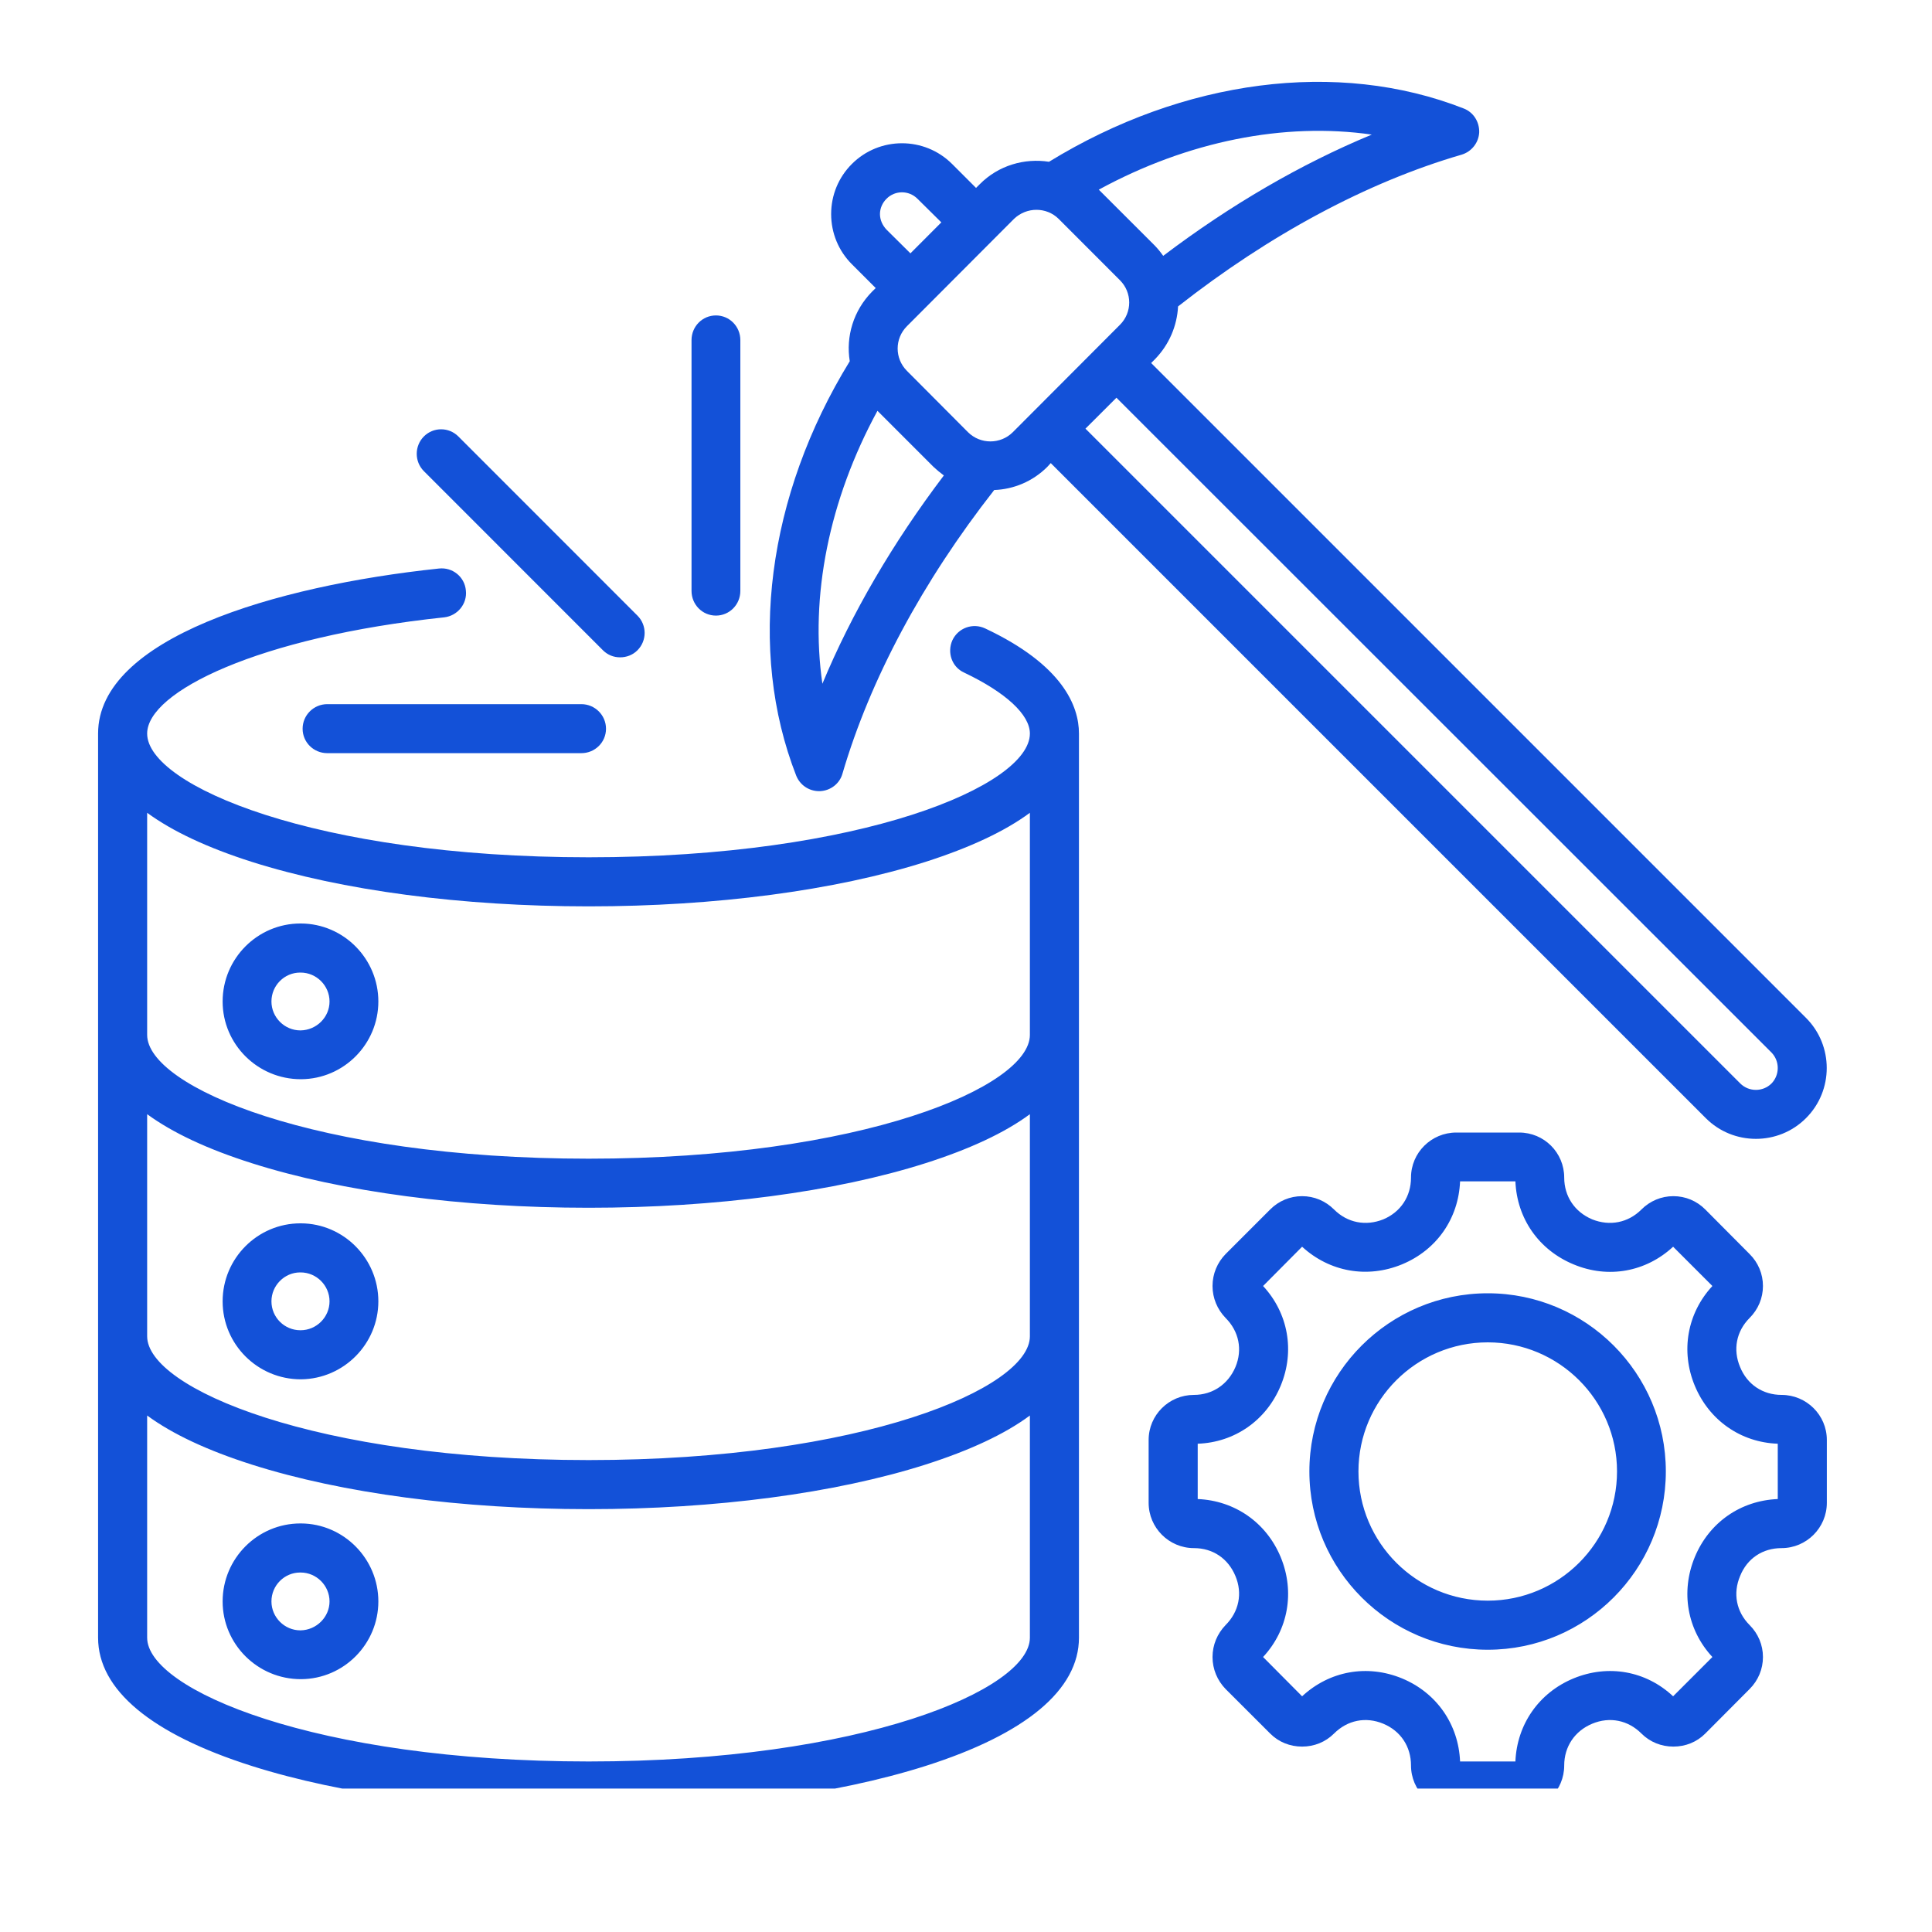 <svg xmlns="http://www.w3.org/2000/svg" xmlns:xlink="http://www.w3.org/1999/xlink" width="40" zoomAndPan="magnify" viewBox="0 0 30 30" height="40" preserveAspectRatio="xMidYMid meet" version="1.0"><defs><clipPath id="bc8f8db316"><path d="M 1.52 1 L 28.375 1 L 28.375 27.773 L 1.52 27.773 Z M 1.52 1 " clip-rule="nonzero"/></clipPath></defs><g clip-path="url(#bc8f8db316)"><path fill="#1351d8" d="M 15.297 9.758 C 15.105 9.668 14.879 9.75 14.789 9.941 C 14.703 10.133 14.781 10.359 14.973 10.445 C 15.621 10.754 15.992 11.098 15.992 11.391 C 15.992 12.195 13.387 13.312 9.141 13.312 C 4.895 13.312 2.285 12.195 2.285 11.391 C 2.285 10.742 4.012 9.891 6.898 9.586 C 7.105 9.562 7.258 9.375 7.234 9.168 C 7.215 8.957 7.027 8.805 6.816 8.828 C 4.258 9.098 1.523 9.914 1.523 11.391 L 1.523 25.43 C 1.523 26.238 2.348 26.926 3.91 27.422 C 5.312 27.867 7.168 28.113 9.141 28.113 C 11.109 28.113 12.969 27.867 14.371 27.422 C 15.93 26.926 16.754 26.238 16.754 25.43 L 16.754 11.391 C 16.754 10.961 16.5 10.324 15.297 9.758 Z M 9.141 27.352 C 4.891 27.352 2.285 26.234 2.285 25.43 L 2.285 21.98 C 2.68 22.27 3.223 22.523 3.91 22.742 C 5.312 23.188 7.168 23.434 9.141 23.434 C 11.109 23.434 12.969 23.188 14.371 22.742 C 15.055 22.523 15.602 22.27 15.992 21.98 L 15.992 25.43 C 15.992 26.234 13.387 27.352 9.141 27.352 Z M 9.141 22.672 C 4.895 22.672 2.285 21.555 2.285 20.75 L 2.285 17.301 C 2.68 17.59 3.223 17.844 3.91 18.062 C 5.312 18.508 7.168 18.754 9.141 18.754 C 11.109 18.754 12.969 18.508 14.371 18.062 C 15.055 17.844 15.602 17.59 15.992 17.301 L 15.992 20.75 C 15.992 21.555 13.387 22.672 9.141 22.672 Z M 9.141 17.992 C 4.895 17.992 2.285 16.875 2.285 16.07 L 2.285 12.621 C 2.68 12.91 3.223 13.164 3.91 13.383 C 5.312 13.828 7.168 14.074 9.141 14.074 C 11.109 14.074 12.969 13.828 14.371 13.383 C 15.055 13.164 15.602 12.91 15.992 12.621 L 15.992 16.07 C 15.992 16.875 13.387 17.992 9.141 17.992 Z M 4.676 14.34 C 4.672 14.34 4.668 14.34 4.664 14.34 C 4 14.34 3.457 14.883 3.457 15.551 C 3.457 16.215 4 16.758 4.672 16.758 L 4.676 16.758 C 5.34 16.754 5.875 16.211 5.875 15.551 C 5.875 14.887 5.336 14.344 4.676 14.34 Z M 4.668 16 L 4.664 16 C 4.418 16 4.215 15.797 4.215 15.551 C 4.215 15.301 4.418 15.102 4.66 15.102 C 4.66 15.102 4.668 15.102 4.668 15.102 C 4.914 15.102 5.117 15.305 5.117 15.551 C 5.117 15.797 4.914 15.996 4.668 16 Z M 4.676 18.996 C 4.672 18.996 4.668 18.996 4.664 18.996 C 4 18.996 3.457 19.539 3.457 20.207 C 3.457 20.875 4 21.418 4.672 21.418 L 4.676 21.418 C 5.34 21.41 5.875 20.867 5.875 20.207 C 5.875 19.543 5.336 19 4.676 18.996 Z M 4.668 20.656 L 4.664 20.656 C 4.418 20.656 4.215 20.457 4.215 20.207 C 4.215 19.961 4.418 19.758 4.66 19.758 C 4.66 19.758 4.668 19.758 4.668 19.758 C 4.914 19.758 5.117 19.961 5.117 20.207 C 5.117 20.453 4.914 20.656 4.668 20.656 Z M 4.676 23.656 C 4.672 23.656 4.668 23.656 4.664 23.656 C 4 23.656 3.457 24.199 3.457 24.867 C 3.457 25.531 4 26.074 4.672 26.074 L 4.676 26.074 C 5.34 26.07 5.875 25.527 5.875 24.867 C 5.875 24.203 5.336 23.66 4.676 23.656 Z M 4.668 25.316 L 4.664 25.316 C 4.418 25.316 4.215 25.113 4.215 24.867 C 4.215 24.617 4.418 24.418 4.66 24.418 C 4.66 24.418 4.668 24.418 4.668 24.418 C 4.914 24.418 5.117 24.621 5.117 24.867 C 5.117 25.109 4.914 25.312 4.668 25.316 Z M 12.363 12.043 C 12.422 12.191 12.562 12.285 12.719 12.285 C 12.723 12.285 12.73 12.285 12.734 12.285 C 12.898 12.277 13.039 12.168 13.082 12.012 C 13.512 10.547 14.324 9.031 15.438 7.609 C 15.738 7.598 16.035 7.477 16.262 7.25 L 16.316 7.191 L 26.488 17.363 C 26.703 17.578 26.984 17.684 27.266 17.684 C 27.547 17.684 27.828 17.578 28.043 17.363 C 28.473 16.934 28.473 16.234 28.043 15.805 L 17.875 5.637 L 17.93 5.582 C 18.156 5.352 18.277 5.059 18.293 4.758 C 19.711 3.645 21.23 2.828 22.695 2.402 C 22.852 2.355 22.961 2.215 22.969 2.055 C 22.973 1.891 22.879 1.742 22.727 1.684 C 20.773 0.918 18.379 1.23 16.289 2.512 C 15.91 2.453 15.504 2.566 15.211 2.863 L 15.156 2.918 L 14.785 2.547 C 14.355 2.117 13.656 2.117 13.227 2.547 C 13.02 2.754 12.906 3.031 12.906 3.324 C 12.906 3.617 13.02 3.895 13.227 4.102 L 13.598 4.473 L 13.543 4.527 C 13.25 4.824 13.133 5.227 13.195 5.609 C 11.91 7.699 11.602 10.094 12.363 12.043 Z M 27.508 16.344 C 27.637 16.477 27.637 16.691 27.508 16.824 C 27.375 16.957 27.156 16.957 27.023 16.824 L 16.855 6.656 L 17.336 6.176 Z M 21.301 2.09 C 20.207 2.543 19.109 3.18 18.062 3.973 C 18.023 3.918 17.98 3.863 17.93 3.812 L 17.062 2.945 C 18.445 2.191 19.945 1.895 21.301 2.09 Z M 16.094 3.258 C 16.219 3.258 16.344 3.305 16.438 3.398 L 17.391 4.352 C 17.582 4.543 17.582 4.852 17.391 5.043 L 15.727 6.711 C 15.535 6.902 15.223 6.902 15.031 6.711 L 14.082 5.758 C 13.891 5.566 13.891 5.258 14.082 5.066 L 15.746 3.398 C 15.844 3.305 15.969 3.258 16.094 3.258 Z M 13.766 3.566 C 13.703 3.5 13.664 3.414 13.664 3.324 C 13.664 3.234 13.703 3.148 13.766 3.086 C 13.898 2.953 14.113 2.953 14.246 3.086 L 14.617 3.453 L 14.137 3.934 Z M 13.625 6.379 L 14.496 7.25 C 14.547 7.297 14.598 7.34 14.656 7.383 C 13.863 8.43 13.223 9.527 12.77 10.617 C 12.574 9.262 12.871 7.766 13.625 6.379 Z M 27.664 21.66 C 27.371 21.66 27.129 21.496 27.02 21.227 C 26.906 20.957 26.961 20.672 27.168 20.465 C 27.301 20.332 27.375 20.156 27.375 19.969 C 27.375 19.781 27.301 19.605 27.168 19.473 L 26.48 18.781 C 26.348 18.648 26.172 18.574 25.984 18.574 C 25.797 18.574 25.621 18.648 25.488 18.781 C 25.281 18.988 24.996 19.043 24.723 18.934 C 24.453 18.82 24.289 18.578 24.289 18.285 C 24.289 17.898 23.977 17.586 23.59 17.586 L 22.613 17.586 C 22.227 17.586 21.91 17.898 21.91 18.285 C 21.91 18.578 21.75 18.82 21.48 18.934 C 21.207 19.043 20.922 18.988 20.715 18.781 C 20.582 18.648 20.406 18.574 20.219 18.574 C 20.031 18.574 19.855 18.648 19.723 18.781 L 19.031 19.473 C 18.902 19.605 18.828 19.781 18.828 19.969 C 18.828 20.156 18.902 20.332 19.031 20.465 C 19.238 20.672 19.297 20.957 19.184 21.227 C 19.07 21.496 18.828 21.66 18.539 21.66 C 18.152 21.66 17.836 21.973 17.836 22.359 L 17.836 23.336 C 17.836 23.723 18.152 24.039 18.539 24.039 C 18.832 24.039 19.07 24.199 19.184 24.473 C 19.297 24.742 19.238 25.027 19.031 25.234 C 18.902 25.367 18.828 25.543 18.828 25.73 C 18.828 25.918 18.902 26.094 19.031 26.227 L 19.723 26.918 C 19.855 27.051 20.031 27.121 20.219 27.121 C 20.406 27.121 20.582 27.051 20.715 26.918 C 20.922 26.711 21.207 26.652 21.48 26.766 C 21.75 26.879 21.91 27.121 21.91 27.414 C 21.91 27.801 22.227 28.113 22.613 28.113 L 23.59 28.113 C 23.977 28.113 24.289 27.801 24.289 27.414 C 24.289 27.121 24.453 26.879 24.723 26.766 C 24.996 26.652 25.281 26.711 25.488 26.918 C 25.621 27.051 25.797 27.121 25.984 27.121 C 26.172 27.121 26.348 27.051 26.48 26.918 L 27.168 26.227 C 27.301 26.094 27.375 25.918 27.375 25.73 C 27.375 25.543 27.301 25.367 27.168 25.234 C 26.961 25.027 26.906 24.742 27.02 24.473 C 27.129 24.199 27.371 24.039 27.664 24.039 C 28.051 24.039 28.367 23.723 28.367 23.336 L 28.367 22.359 C 28.367 21.973 28.051 21.66 27.664 21.66 Z M 27.605 23.277 C 27.027 23.301 26.539 23.641 26.316 24.18 C 26.094 24.719 26.199 25.309 26.59 25.73 L 25.98 26.34 C 25.559 25.945 24.973 25.84 24.434 26.062 C 23.895 26.285 23.555 26.777 23.531 27.352 L 22.672 27.352 C 22.648 26.777 22.309 26.285 21.77 26.062 C 21.23 25.84 20.645 25.945 20.219 26.34 L 19.613 25.73 C 20.004 25.309 20.109 24.719 19.887 24.18 C 19.664 23.641 19.172 23.301 18.598 23.277 L 18.598 22.418 C 19.172 22.398 19.664 22.055 19.887 21.516 C 20.109 20.98 20.004 20.391 19.613 19.969 L 20.219 19.359 C 20.645 19.75 21.23 19.855 21.77 19.633 C 22.309 19.41 22.648 18.922 22.672 18.344 L 23.531 18.344 C 23.555 18.922 23.895 19.41 24.434 19.633 C 24.973 19.859 25.559 19.75 25.98 19.359 L 26.59 19.969 C 26.199 20.391 26.094 20.98 26.316 21.516 C 26.539 22.055 27.031 22.398 27.605 22.418 Z M 23.102 20.082 C 21.574 20.082 20.332 21.324 20.332 22.848 C 20.332 24.375 21.574 25.617 23.102 25.617 C 24.629 25.617 25.867 24.375 25.867 22.848 C 25.867 21.324 24.629 20.082 23.102 20.082 Z M 23.102 24.855 C 21.996 24.855 21.094 23.957 21.094 22.848 C 21.094 21.742 21.996 20.844 23.102 20.844 C 24.207 20.844 25.109 21.742 25.109 22.848 C 25.109 23.957 24.207 24.855 23.102 24.855 Z M 9.41 11.316 C 9.41 11.527 9.238 11.695 9.027 11.695 L 5.082 11.695 C 4.871 11.695 4.699 11.527 4.699 11.316 C 4.699 11.105 4.871 10.934 5.082 10.934 L 9.027 10.934 C 9.238 10.934 9.41 11.105 9.41 11.316 Z M 6.582 7.316 C 6.434 7.168 6.434 6.926 6.582 6.777 C 6.73 6.629 6.969 6.629 7.117 6.777 L 9.898 9.559 C 10.047 9.707 10.047 9.949 9.898 10.098 C 9.824 10.172 9.727 10.207 9.629 10.207 C 9.531 10.207 9.438 10.172 9.363 10.098 Z M 10.738 9.176 L 10.738 5.281 C 10.738 5.07 10.906 4.898 11.117 4.898 C 11.328 4.898 11.496 5.07 11.496 5.281 L 11.496 9.176 C 11.496 9.387 11.328 9.559 11.117 9.559 C 10.906 9.559 10.738 9.387 10.738 9.176 Z M 10.738 9.176 " fill-opacity="1" fill-rule="nonzero"/></g></svg>